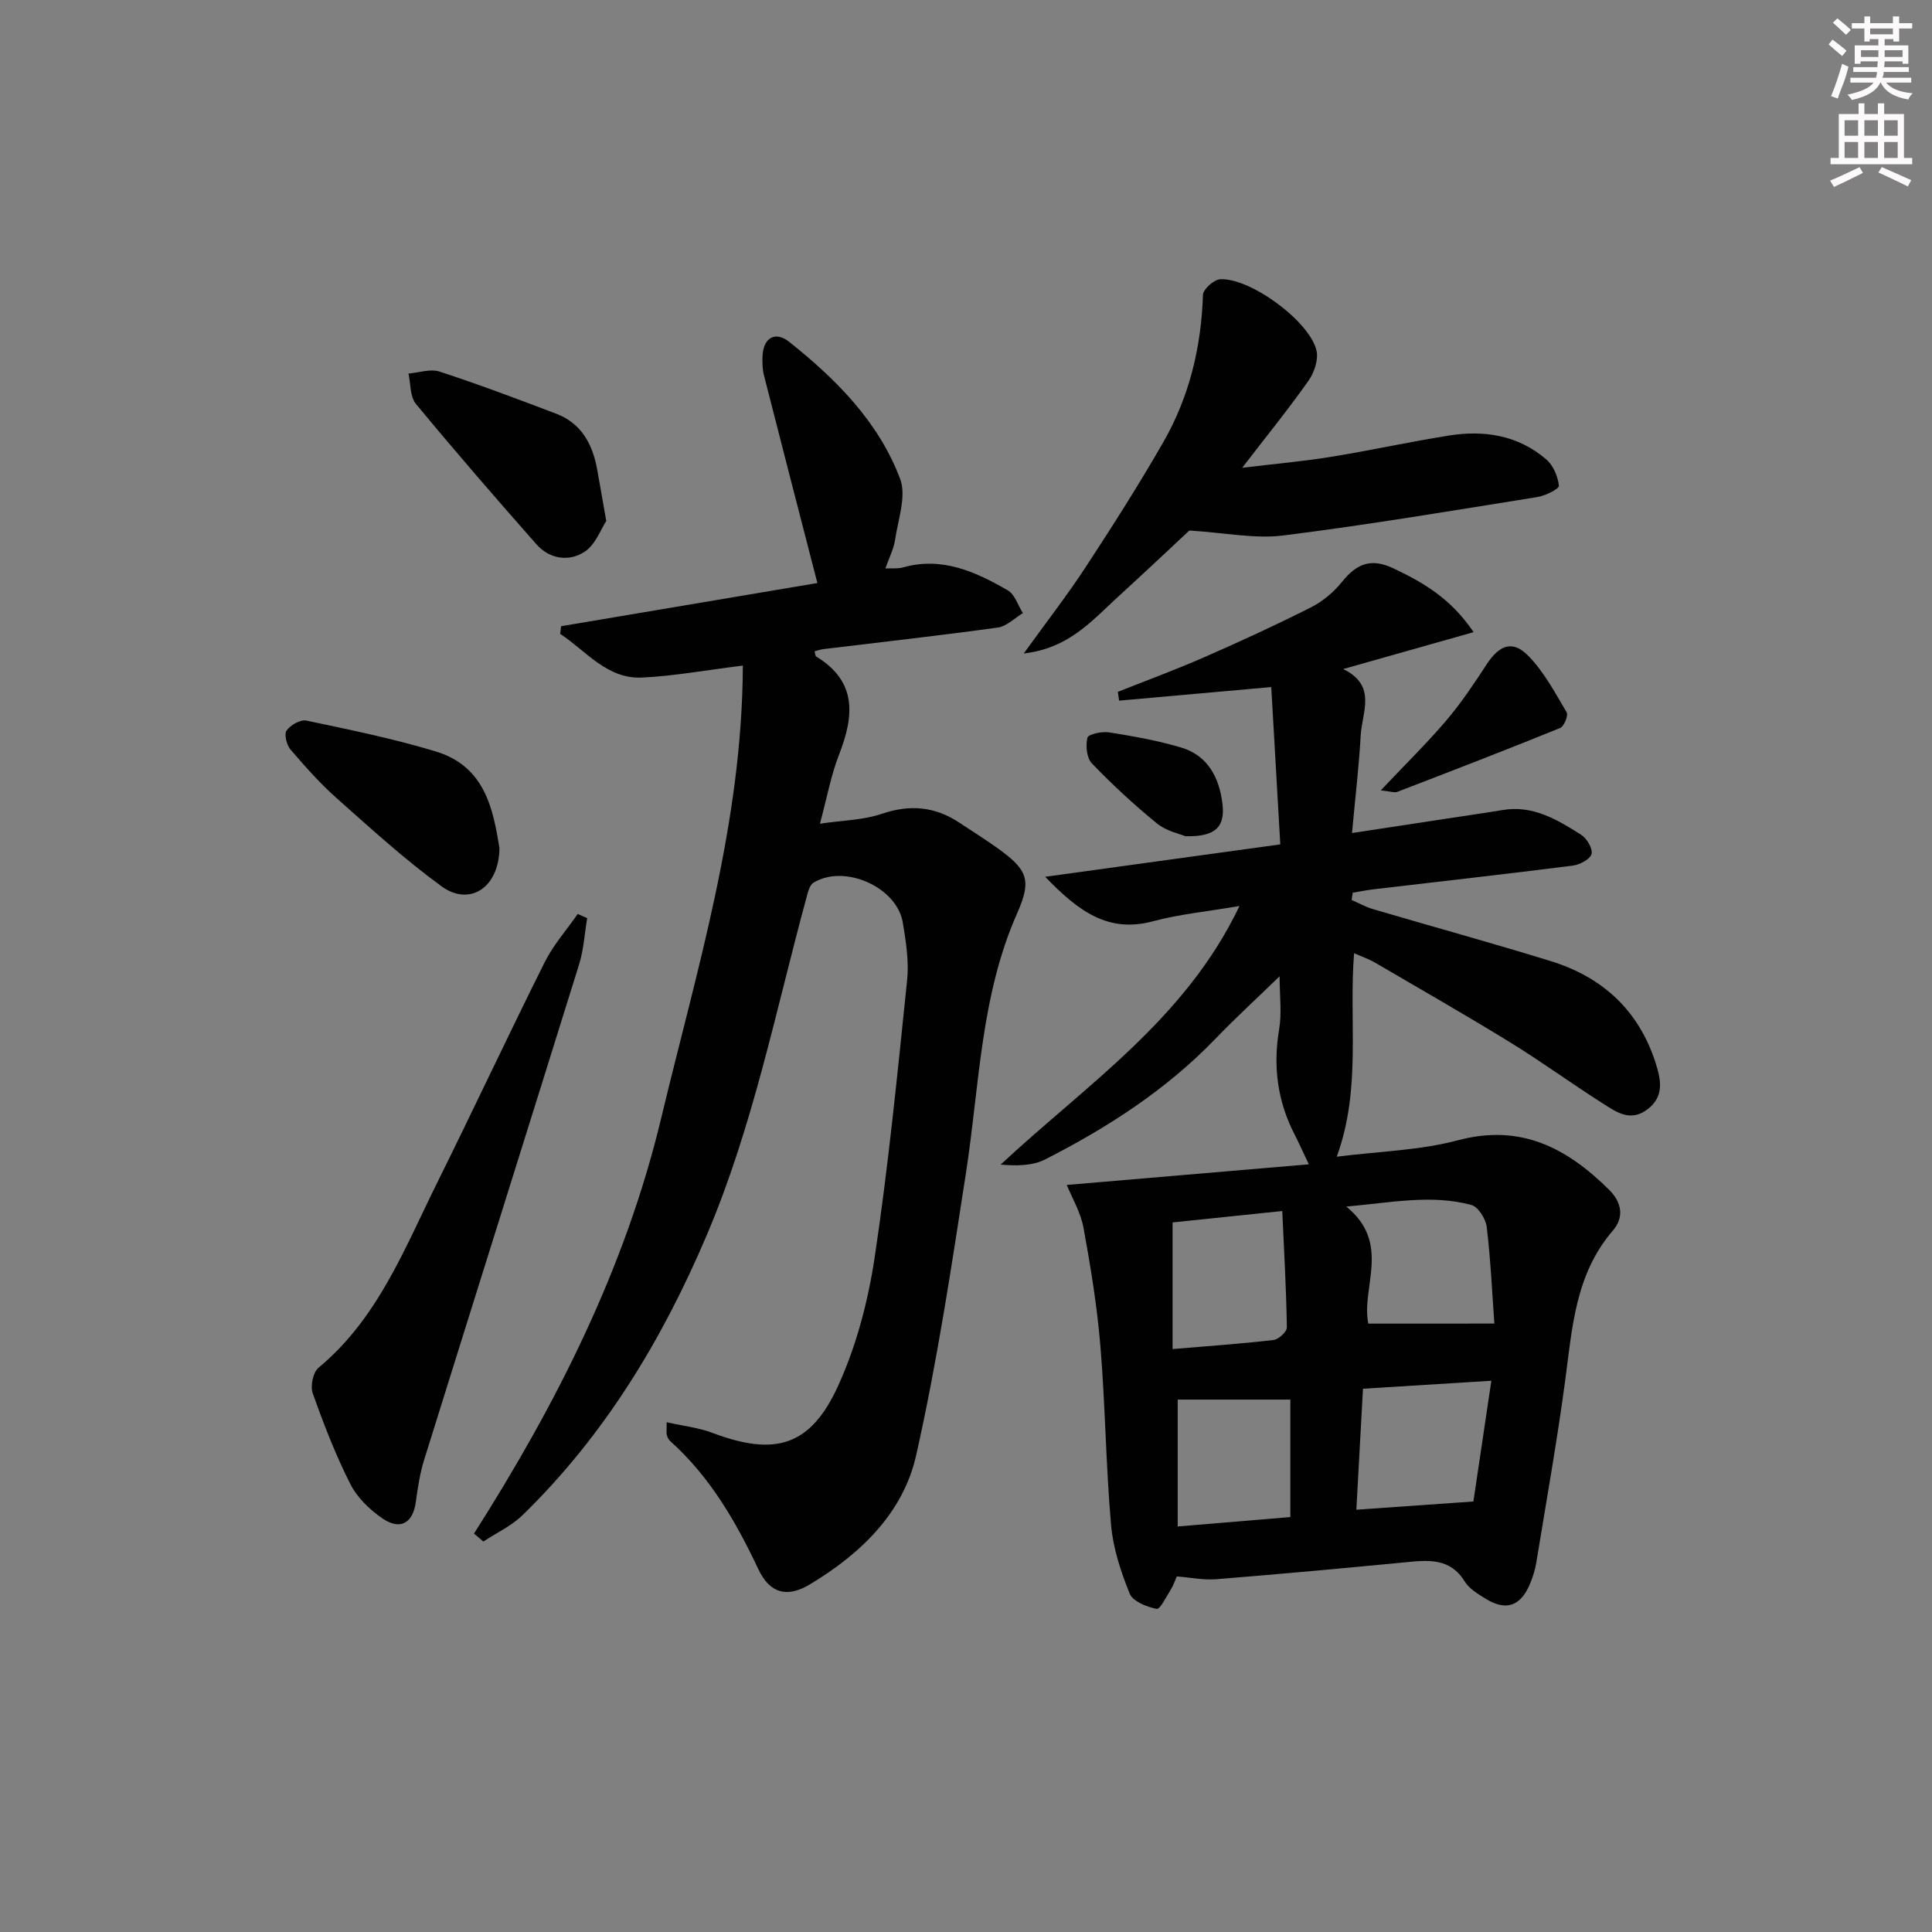 <svg enable-background="new 0 0 400 400" viewBox="0 0 400 400" xmlns="http://www.w3.org/2000/svg"><rect x="0" y="0" width="400" height="400" fill="#808080" stroke="none"/><g fill="#010102"><path d="m256.62 187.58c-6.53 1.12-12.35 1.67-17.91 3.16-9.33 2.5-15.47-2.12-22.32-9.21 16.63-2.29 32.23-4.44 48.68-6.71-.65-11.28-1.28-22.27-1.87-32.57-11.05.99-21.28 1.9-31.5 2.81-.09-.61-.17-1.21-.26-1.82 5.98-2.38 12.02-4.6 17.91-7.18 7.44-3.26 14.83-6.66 22.08-10.32 2.43-1.23 4.72-3.16 6.43-5.29 3-3.73 5.97-4.99 10.65-2.77 6.19 2.94 11.89 6.23 16.58 13.2-9.3 2.63-17.78 5.03-27 7.64 7.05 3.41 3.9 8.93 3.63 13.72-.36 6.44-1.13 12.86-1.8 20.23 7.01-1.07 13.46-2.05 19.9-3.03 3.78-.58 7.56-1.11 11.33-1.74 6.27-1.04 11.29 2.03 16.2 5.12 1.18.74 2.44 2.87 2.16 3.98-.27 1.08-2.4 2.22-3.84 2.41-13.67 1.74-27.36 3.27-41.05 4.88-1.52.18-3.03.48-4.55.73-.08.5-.15 1.01-.23 1.51 1.47.64 2.88 1.44 4.41 1.89 12.26 3.61 24.58 6.99 36.79 10.76 10.68 3.29 18.19 10.14 21.7 20.97 1.16 3.59 1.92 7.14-1.82 9.85-3.48 2.52-6.39.36-9.12-1.37-6.46-4.11-12.65-8.63-19.17-12.64-9.21-5.66-18.59-11.03-27.93-16.48-1.24-.73-2.64-1.2-4.35-1.96-1.13 14.06 1.57 27.99-3.59 42.13 8.66-1.1 17.13-1.28 25.09-3.4 13.03-3.46 22.55 1.59 31.29 10.24 2.74 2.71 3.09 5.79.77 8.48-7.82 9.08-8.4 20.24-9.89 31.29-1.68 12.49-3.9 24.9-5.93 37.34-.24 1.46-.68 2.92-1.24 4.29-1.96 4.87-5.03 5.94-9.42 3.19-1.54-.96-3.27-2.02-4.18-3.49-3.04-4.9-7.53-4.43-12.23-3.97-13.06 1.26-26.13 2.46-39.22 3.51-2.6.21-5.27-.35-8.16-.58-.38.86-.67 1.81-1.18 2.62-.94 1.49-2.27 4.24-2.98 4.1-2.05-.4-4.93-1.54-5.59-3.16-1.84-4.54-3.44-9.4-3.86-14.24-1.07-12.25-1.18-24.58-2.19-36.84-.68-8.26-2.01-16.48-3.51-24.64-.59-3.24-2.4-6.26-3.47-8.89 16.83-1.43 33.05-2.82 50.12-4.27-1.35-2.83-2.13-4.58-3-6.28-3.52-6.89-4.44-14.08-3.14-21.73.56-3.33.09-6.83.09-10.92-4.86 4.71-9.22 8.71-13.31 12.96-10.18 10.56-22.31 18.37-35.24 24.96-2.61 1.33-5.89 1.35-9.21 1.07 17.79-16.59 38.26-30.07 49.45-53.54zm52.77 86.45c-.45-6.22-.76-13.15-1.58-20.02-.2-1.67-1.78-4.16-3.19-4.54-8.22-2.21-16.42-.51-25.88.34 9.4 7.63 3.02 16.74 4.55 24.23 8.54-.01 16.81-.01 26.1-.01zm-66.62-20.94v26.22c7.47-.63 14.21-1.1 20.91-1.88 1.05-.12 2.77-1.72 2.75-2.61-.12-7.84-.57-15.67-.95-24.09-8.56.9-15.75 1.64-22.71 2.36zm62.28 57.78c1.12-7.52 2.38-16 3.72-25-9.5.59-17.9 1.11-26.58 1.65-.47 8.5-.92 16.71-1.37 25.05 8.12-.57 15.47-1.09 24.23-1.7zm-61.22 5.17c8.66-.72 16.29-1.36 23.32-1.95 0-8.87 0-16.74 0-24.32-8.36 0-15.94 0-23.32 0z"/><path d="m116.17 129.65c18.05-3.04 36.09-6.08 53.06-8.94-3.83-14.85-7.48-28.92-11.06-43-.32-1.27-.35-2.65-.3-3.97.16-3.82 2.63-5.26 5.54-2.95 9.73 7.75 18.5 16.55 22.95 28.35 1.35 3.57-.42 8.39-1.04 12.6-.28 1.92-1.24 3.74-2.01 5.95 1.41-.07 2.58.09 3.62-.21 8.1-2.29 15.05.89 21.73 4.75 1.46.85 2.1 3.11 3.12 4.71-1.73 1.03-3.37 2.74-5.2 2.99-12.01 1.66-24.06 3-36.09 4.46-.62.07-1.22.3-1.85.45.16.53.16.97.35 1.09 8.49 5.17 7.86 12.28 4.73 20.29-1.67 4.27-2.49 8.88-3.96 14.32 4.76-.71 8.99-.75 12.79-2.04 5.85-2 11.05-1.52 16.11 1.85 2.63 1.75 5.32 3.42 7.88 5.26 6.17 4.44 7.13 6.53 4.06 13.45-7.58 17.1-7.8 35.53-10.57 53.53-3.03 19.64-5.99 39.35-10.35 58.71-2.69 11.97-11.52 20.43-21.99 26.72-4.71 2.83-8.3 1.92-10.69-3.15-4.65-9.86-10.01-19.13-18.22-26.49-.35-.31-.6-.8-.72-1.26s-.03-.97-.03-2.66c3.37.76 6.55 1.1 9.44 2.19 12.97 4.89 20.33 2.84 26.06-9.74 3.79-8.32 6.21-17.56 7.57-26.65 2.85-19.02 4.73-38.19 6.71-57.34.4-3.9-.24-7.98-.89-11.89-1.21-7.36-12.07-12.2-18.49-8.28-.87.53-1.21 2.16-1.53 3.35-6.35 23.37-11.03 47.2-20.59 69.66-9.21 21.67-21.17 41.42-38.1 57.92-2.3 2.24-5.4 3.67-8.13 5.48-.65-.55-1.29-1.1-1.94-1.65 17.08-26.86 31.29-54.88 38.75-86 7.35-30.69 16.78-60.97 16.91-93.71-7.8.97-14.3 2.17-20.84 2.48-7.33.35-11.58-5.52-16.98-9.03.06-.53.13-1.06.19-1.6z"/><path d="m211.96 135.29c4.82-6.68 9.08-12.16 12.87-17.96 5.55-8.48 11.01-17.05 16.05-25.84 5.36-9.36 7.83-19.62 8.18-30.44.04-1.16 2.25-3.15 3.54-3.23 6.18-.37 18.49 8.62 19.96 14.72.45 1.88-.45 4.59-1.65 6.28-4.09 5.82-8.59 11.35-13.73 18.03 6.84-.83 12.64-1.33 18.36-2.26 8.18-1.33 16.29-3.12 24.48-4.42 7.34-1.17 14.35-.03 20.15 4.97 1.43 1.24 2.37 3.52 2.59 5.43.07.62-2.78 2.07-4.43 2.33-17.54 2.81-35.06 5.76-52.68 7.97-5.86.73-11.98-.57-19.41-1.03-3.97 3.7-9.39 8.82-14.9 13.85-5.28 4.82-10.06 10.54-19.38 11.6z"/><path d="m121.57 190.09c-.54 3.2-.72 6.52-1.68 9.6-10.64 34.19-21.41 68.34-32.07 102.53-.88 2.82-1.33 5.8-1.73 8.74-.58 4.33-3.17 5.95-6.87 3.44-2.66-1.81-5.28-4.35-6.7-7.17-3.05-6.03-5.51-12.39-7.77-18.77-.53-1.48.05-4.34 1.19-5.28 12.29-10.19 17.81-24.67 24.58-38.32 7.52-15.17 14.69-30.51 22.26-45.66 1.78-3.57 4.53-6.66 6.83-9.97.65.28 1.3.57 1.96.86z"/><path d="m103.41 175.58c-.11 8.35-6.26 12.1-12 7.92-7.61-5.55-14.61-11.94-21.67-18.21-3.46-3.07-6.56-6.57-9.58-10.09-.81-.94-1.37-3.17-.83-3.95.8-1.14 2.87-2.32 4.1-2.06 9 1.9 18.06 3.74 26.85 6.41 10.3 3.13 11.85 12.28 13.13 19.98z"/><path d="m125.52 107.87c-1.1 1.65-2.22 4.89-4.49 6.37-3.22 2.11-7.24 1.54-9.98-1.56-8.45-9.58-16.82-19.23-24.95-29.07-1.23-1.49-1.06-4.15-1.53-6.27 2.16-.18 4.53-1.03 6.43-.41 8.14 2.66 16.16 5.68 24.17 8.73 5.18 1.97 7.49 6.26 8.45 11.44.56 3.08 1.09 6.18 1.9 10.77z"/><path d="m285.87 163.64c5.1-5.4 9.57-9.77 13.61-14.52 3.09-3.63 5.75-7.65 8.37-11.65 2.56-3.89 5.29-5 8.5-1.76 3.29 3.32 5.58 7.68 8.01 11.77.38.63-.54 2.91-1.34 3.24-11.2 4.55-22.48 8.9-33.76 13.24-.54.2-1.28-.1-3.39-.32z"/><path d="m245.41 173.13c-1.16-.5-3.93-1.05-5.87-2.64-4.74-3.86-9.25-8.04-13.48-12.44-1.08-1.12-1.32-3.67-.92-5.32.17-.72 3.01-1.34 4.49-1.1 5.02.8 10.07 1.69 14.93 3.14 5.56 1.67 7.9 6.3 8.54 11.69.57 4.8-1.51 6.82-7.69 6.67z"/></g><path d="m378.6 9.2.8-1c.9.7 1.9 1.4 2.9 2.3l-.9 1.1c-1.1-.9-2-1.7-2.8-2.4zm.5 10.7c.9-2.1 1.6-4.3 2.3-6.7.4.2.8.4 1.3.6-.7 3.1-1.5 4.3-2.2 6.6zm.4-15.2.9-.9c1 .8 2 1.6 2.8 2.4l-1 1c-1-.9-1.9-1.8-2.7-2.5zm12.5-1.3h1.2v1.4h2.7v1.1h-2.7v2.7h-1.2v-.5h-1.8v1.3h4.9v3.8h-1.2v-.5h-3.7c0 .4-.1.9-.1 1.2h5.1v1h-5.2c0 .5-.1.9-.3 1.2h6v1h-5.2c1.1 1.3 2.9 2 5.5 2.2-.4.4-.7.8-.9 1.3-2.9-.5-4.8-1.6-5.7-3.5h-.1c-.8 1.7-2.7 2.9-5.9 3.6-.2-.4-.6-.8-.9-1.1 2.8-.6 4.6-1.4 5.4-2.5h-4.8v-1h5.3c.1-.3.2-.7.2-1.2h-4.9v-1h5c0-.4 0-.8.1-1.2h-3.6v.5h-1.2v-3.8h4.9v-1.3h-1.8v.5h-1.1v-2.7h-2.6v-1.1h2.6v-1.4h1.2v1.4h4.7v-1.4zm-6.7 8.4h3.6c0-.4 0-.9 0-1.4h-3.6zm1.9-4.7h4.7v-1.2h-4.7zm6.7 3.3h-3.7v1.4h3.7z" fill="#fcfafa"/><path d="m384.7 21.4h1.3v2.2h2.8v-2.2h1.3v2.2h4.1v9.1h1.7v1.3h-16.9v-1.3h1.7v-9.1h4.1v-2.2zm.3 13.2.7 1.2c-1.8.9-3.8 1.9-6 2.9-.2-.4-.5-.8-.8-1.3 2.4-1 4.4-2 6.1-2.8zm-3.1-6.5h2.8v-3.2h-2.8zm0 4.6h2.8v-3.3h-2.8v3.2zm4.1-4.6h2.8v-3.2h-2.8zm0 4.6h2.8v-3.3h-2.8zm3.6 1.9c2.1.9 4.1 1.8 6.1 2.7l-.7 1.3c-2.2-1.1-4.2-2-6.1-2.9zm3.3-9.7h-2.8v3.2h2.8zm-2.8 7.8h2.8v-3.3h-2.8z" fill="#fcfafa"/></svg>